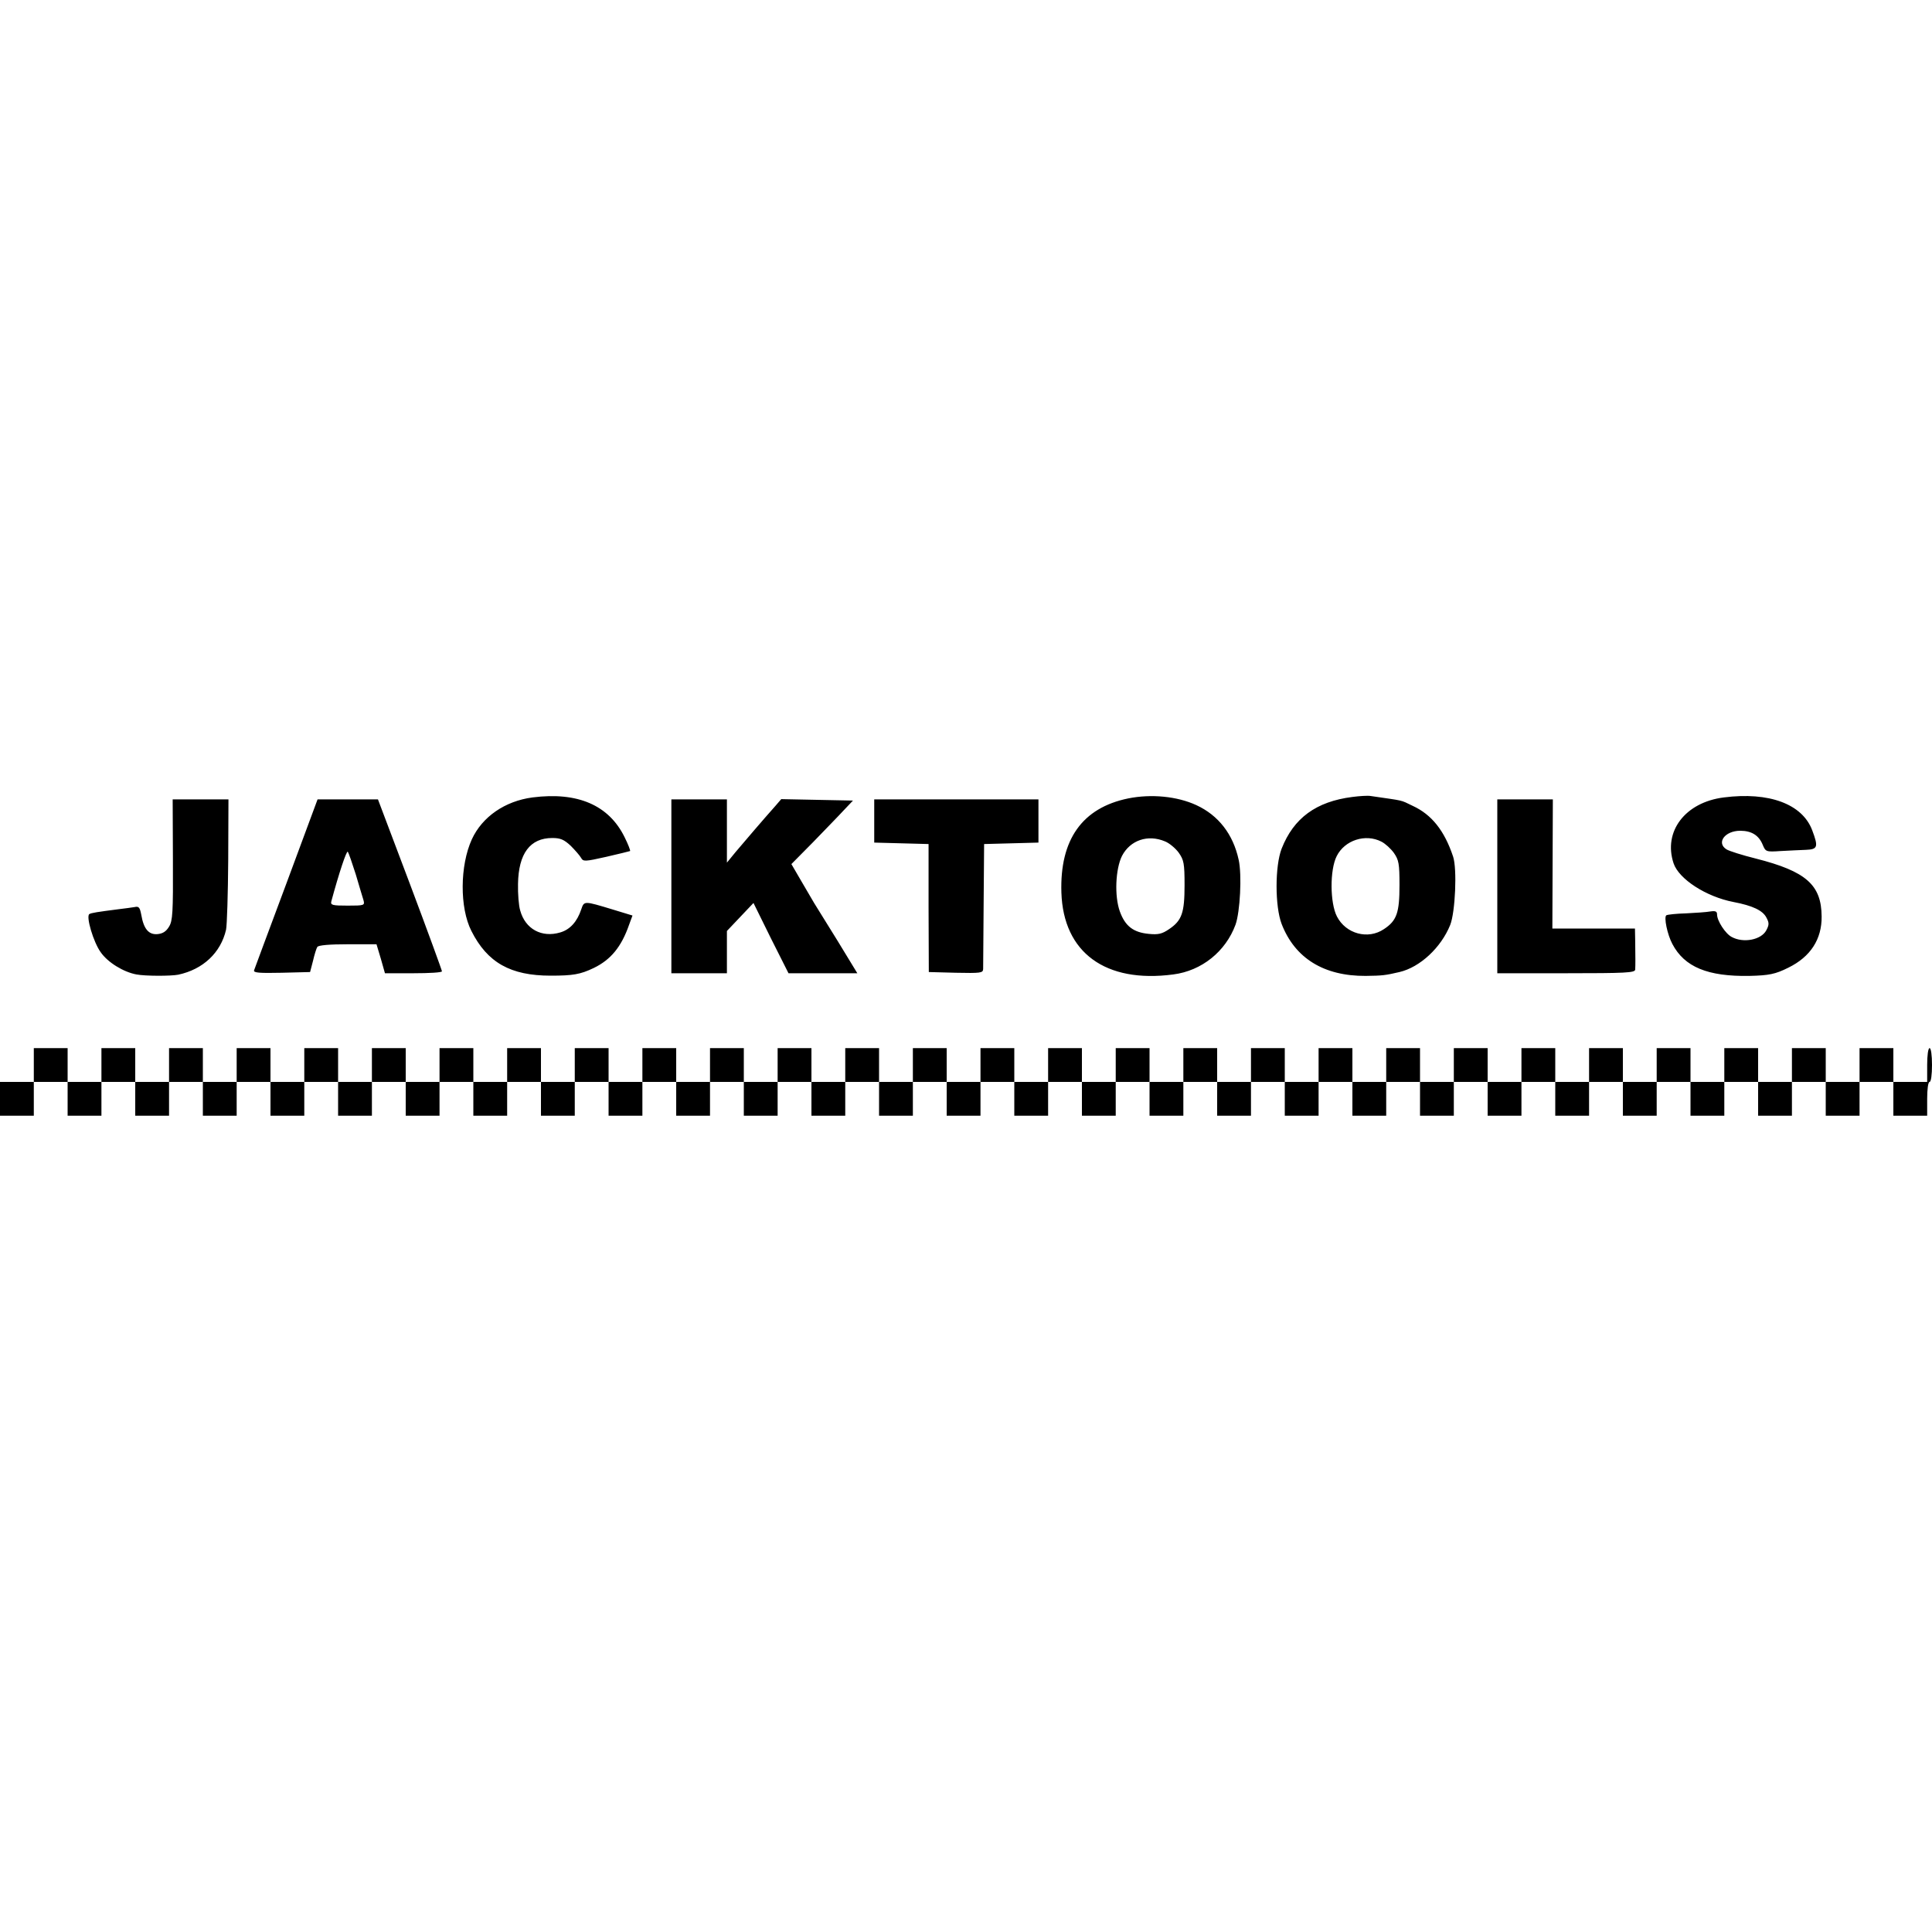 <svg version="1" xmlns="http://www.w3.org/2000/svg" width="1066.667" height="1066.667" viewBox="0 0 800 800"><path d="M220.5 330.2c-11.4 1.5-20.8 8-25.1 17.3-5 10.9-5.1 28.4-.2 38 6.6 13.1 16.2 18.5 32.8 18.5 9.2 0 12.3-.5 17.9-3.2 7-3.4 11.4-8.7 14.6-17.9l1.4-3.8-8.2-2.5c-11.9-3.6-11.8-3.6-13-.1-1.7 5.1-4.6 8.4-8.7 9.6-7.7 2.3-14.5-1.4-16.6-9.1-.6-1.9-1-6.9-.9-11 .2-12.6 5-19 14.2-19 3.3 0 4.8.6 7.6 3.2 1.8 1.8 3.8 4.1 4.3 5 .9 1.6 1.5 1.6 10.4-.4 5.2-1.2 9.7-2.3 9.9-2.4.2-.2-.8-2.8-2.3-5.8-6.5-13.2-19.4-18.8-38.1-16.4zM467.2 330.6c-19.1 3.9-28.4 17.1-27.7 39 .8 24.9 18.3 37.6 46.3 33.9 11.8-1.5 21.7-9.5 25.8-20.6 1.9-5.3 2.7-20.7 1.3-26.9-2.3-10.6-8.4-18.4-17.5-22.6-8-3.7-18.7-4.7-28.2-2.8zm15.2 17.8c1.8.7 4.4 2.9 5.7 4.7 2.1 3 2.4 4.4 2.4 13.4 0 11.5-1.1 14.7-6.5 18.3-2.8 1.9-4.4 2.3-8.3 1.9-6.4-.6-9.8-3.2-12-9.3-2.3-6.4-1.8-17.6.9-23 3.4-6.5 10.7-9 17.8-6zM560 330c-15 1.9-24.3 8.7-29.3 21.4-2.8 7.2-2.8 23.9 0 31.2 5.5 14.2 17.5 21.6 34.8 21.5 6.9-.1 8-.2 14-1.6 8.5-2 17.2-10.1 21-19.5 2.1-5.3 2.9-23.2 1.2-28.3-3.6-10.8-8.9-17.4-16.7-21-5.4-2.6-3.2-2-17.5-4.1-1.1-.2-4.5 0-7.5.4zm12 18.5c1.6.8 3.9 2.9 5.2 4.7 2 2.9 2.3 4.4 2.3 13.3 0 11.4-1.1 14.7-6.4 18.2-6.6 4.5-15.8 2-19.5-5.2-2.9-5.6-3-19.3-.1-25 3.3-6.6 11.9-9.4 18.5-6zM713.8 330.2c-16 2-25.2 14.1-20.8 27.3 2.2 6.5 13.4 13.8 24.8 16 7.9 1.5 12.1 3.5 13.6 6.4 1.2 2.2 1.2 3 0 5.3-2.1 4-9.5 5.4-14.3 2.8-2.6-1.3-6.1-6.7-6.1-9.3 0-1.3-.6-1.6-2.7-1.3-1.6.3-6.1.6-10.1.8-4 .1-7.7.5-8.2.8-1.1.7.4 8 2.5 11.9 5 9.5 14.6 13.5 31.9 13.2 8.1-.2 10.7-.7 16.1-3.4 9.2-4.5 13.9-11.8 13.8-21.2-.1-13.1-6.4-18.7-27.3-24-5.6-1.4-11-3.1-12.1-3.8-4.3-2.7-.7-7.7 5.7-7.7 4.7 0 7.7 1.9 9.3 5.8 1.2 2.9 1.4 3 7.4 2.6 3.4-.2 8.1-.4 10.5-.5 4.9-.2 5.2-1.2 2.6-8.1-4.1-10.9-17.9-16-36.6-13.6zM71.6 356c.1 21.9-.1 25.3-1.6 27.7-1.2 2-2.6 2.9-4.8 3.1-3.6.3-5.7-2.1-6.7-8-.6-3.1-1-3.6-2.8-3.2-1.2.2-4.2.6-6.7.9-8.6 1.1-11.2 1.5-12 2-1.5.9 1.7 11.7 4.7 15.8 2.9 4.2 9.4 8.2 14.8 9.2 3.7.7 14.2.7 17.3.1 10.3-2.2 17.6-9.1 19.8-18.6.4-1.9.8-14.9.9-28.8l.1-25.2H71.5l.1 25zM118.6 365.8c-7.1 19.1-13.2 35.3-13.4 36-.3 1 2.1 1.2 11.4 1l11.8-.3 1.2-4.6c.6-2.6 1.4-5.2 1.8-5.8.5-.7 4.9-1.1 12.6-1.1h11.9l1.8 6 1.7 6h11.8c6.5 0 11.8-.3 11.8-.8 0-.4-5.9-16.6-13.2-36L156.5 331h-25l-12.9 34.8zm28.7-3.8c1.4 4.7 2.8 9.5 3.2 10.7.6 2.2.4 2.3-6.5 2.3-6.4 0-7.2-.2-6.8-1.8 3.2-11.8 6.3-21.1 6.8-20.5.4.5 1.8 4.6 3.3 9.3zM278 367v36h23v-17.5l5.5-5.8 5.5-5.8 7.2 14.6 7.3 14.5H355l-8.1-13.3c-4.5-7.2-8.9-14.4-9.8-15.8-.9-1.5-3.3-5.7-5.5-9.4l-3.9-6.7 9-9.1c4.9-5.1 10.7-11 12.7-13.2l3.8-4-14.9-.3-14.8-.3-2.5 2.9c-4.3 4.8-12.6 14.5-16.4 19l-3.6 4.4V331h-23v36zM362 340v8.9l11.3.3 11.2.3V376l.1 26.5 11.2.3c10.2.2 11.2.1 11.3-1.5 0-1 .1-13.1.2-26.8l.2-25 11.3-.3 11.2-.3V331h-68v9zM620 367v36h28.5c24.6 0 28.5-.2 28.6-1.5.1-1.9.1-5.1 0-11.8l-.1-5.2h-34.2l.1-26.8.1-26.7h-23v36zM14 441v7H0v14h14v-14h14v14h14v-14h14v14h14v-14h14v14h14v-14h14v14h14v-14h14v14h14v-14h14v14h14v-14h14v14h14v-14h14v14h14v-14h14v14h14v-14h14v14h14v-14h14v14h14v-14h14v14h14v-14h14v14h14v-14h14v14h14v-14h14v14h14v-14h14v14h14v-14h14v14h14v-14h14v14h14v-14h14v14h14v-14h14v14h14v-14h14v14h14v-14h14v14h14v-14h14v14h14v-14h14v14h14v-14h14v14h14v-14h14v14h14v-14h14v14h14v-14h14v14h14v-7c0-4 .4-7 1-7s1-3 1-7-.4-7-1-7-1 3-1 7v7h-14v-14h-14v14h-14v-14h-14v14h-14v-14h-14v14h-14v-14h-14v14h-14v-14h-14v14h-14v-14h-14v14h-14v-14h-14v14h-14v-14h-14v14h-14v-14h-14v14h-14v-14h-14v14h-14v-14h-14v14h-14v-14h-14v14h-14v-14h-14v14h-14v-14h-14v14h-14v-14h-14v14h-14v-14h-14v14h-14v-14h-14v14h-14v-14h-14v14h-14v-14h-14v14h-14v-14h-14v14h-14v-14h-14v14h-14v-14h-14v14h-14v-14h-14v14h-14v-14h-14v14h-14v-14H98v14H84v-14H70v14H56v-14H42v14H28v-14H14v7z"/></svg>